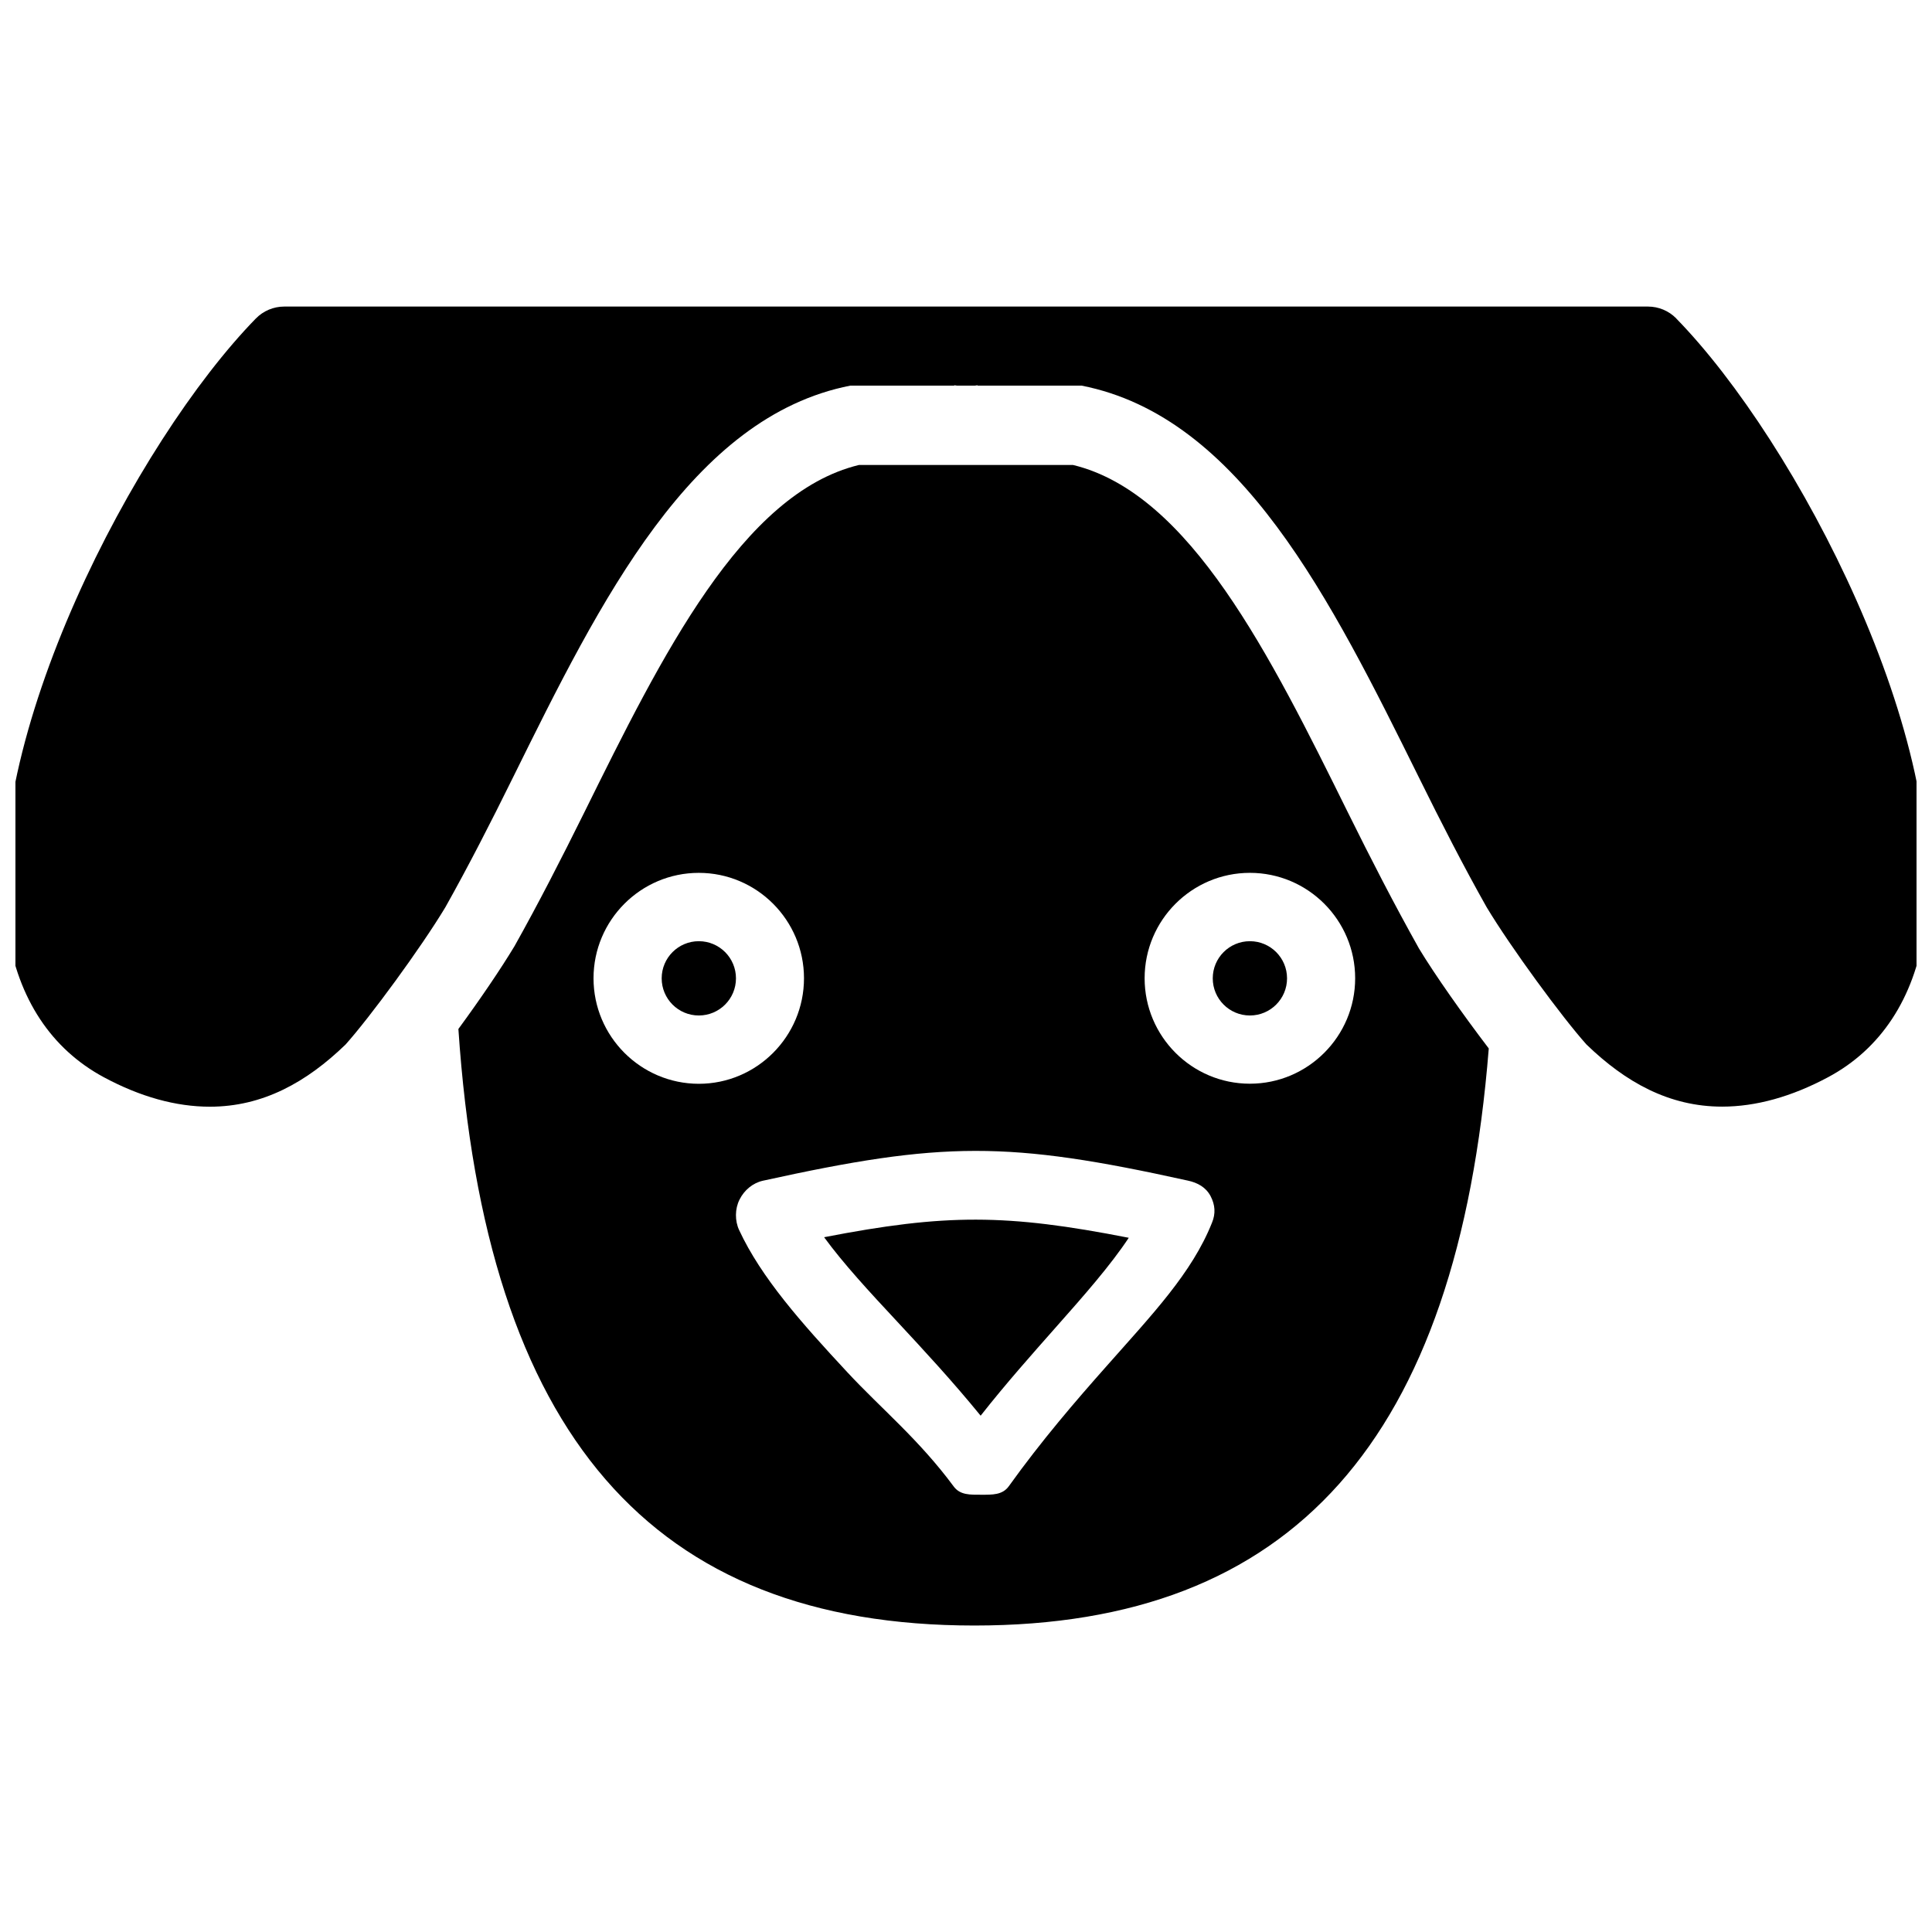 <?xml version="1.0" encoding="UTF-8"?>
<!-- Uploaded to: SVG Find, www.svgrepo.com, Generator: SVG Find Mixer Tools -->
<svg width="800px" height="800px" version="1.1" viewBox="144 144 512 512" xmlns="http://www.w3.org/2000/svg">
 <defs>
  <clipPath id="a">
   <path d="m148.09 225h503.81v213h-503.81z"/>
  </clipPath>
 </defs>
 <path d="m485.08 403.27c0 5.438-4.41 9.844-9.844 9.844-5.438 0-9.844-4.41-9.844-9.844 0-5.438 4.41-9.844 9.844-9.844 5.438 0 9.844 4.41 9.844 9.844z"/>
 <path d="m362.4 471.88c5.102 6.992 11.945 14.402 19.461 22.461 6.906 7.43 14.465 15.574 22.02 24.832 6.824-8.668 13.625-16.289 19.816-23.301 7.621-8.605 14.527-16.438 19.438-23.848-32.453-6.359-48.492-6.402-80.734-0.148z"/>
 <path d="m339.04 403.27c0 5.438-4.41 9.844-9.844 9.844-5.438 0-9.844-4.41-9.844-9.844 0-5.438 4.41-9.844 9.844-9.844 5.438 0 9.844 4.41 9.844 9.844z"/>
 <path d="m520.01 395.3c-6.57-11.734-12.68-23.617-18.789-35.961-20.57-41.586-41.859-84.598-72.844-92.113h-56.762c-30.965 7.516-52.227 50.527-72.801 92.133-6.109 12.324-12.195 24.203-18.473 35.395-3.695 6.129-9.238 14.273-14.863 21.938 7.242 107.48 51.137 158.09 136.74 158.09 84.242 0 128.03-49.039 136.32-152.93-6.969-9.152-14.211-19.418-18.535-26.555zm-218.72 7.957c0-15.406 12.512-27.941 27.898-27.941 15.367 0 27.879 12.531 27.879 27.941 0 15.406-12.512 27.961-27.879 27.961-15.387-0.02-27.898-12.555-27.898-27.961zm163.89 64.801c-5.312 13.328-15.809 24.266-27.961 38.016-8.082 9.109-17.215 19.711-25.863 31.781-1.68 2.352-4.387 2.266-7.262 2.266h-0.062c-2.898 0-5.582 0.125-7.285-2.184-9.258-12.512-19.293-20.699-28.129-30.207-12.281-13.203-22.883-25.148-28.738-37.742-1.156-2.477-1.133-5.648 0.105-8.082 1.238-2.5 3.504-4.387 6.172-4.996 47.695-10.496 64.949-10.578 112.6-0.043 2.602 0.547 4.809 1.762 6.047 4.094 1.238 2.352 1.387 4.66 0.379 7.094zm10.055-36.863c-15.387 0-27.898-12.531-27.898-27.941 0-15.406 12.512-27.941 27.898-27.941s27.898 12.531 27.898 27.941c0 15.406-12.531 27.941-27.898 27.941z"/>
 <g clip-path="url(#a)">
  <path d="m588.23 228.39c-1.973-2.016-4.68-3.148-7.496-3.148h-361.42c-2.832 0-5.543 1.156-7.496 3.148-31.973 32.746-73.473 112.27-65.77 162.44 2.731 17.844 11.566 31.195 25.504 38.668 9.656 5.184 19.102 7.789 28.066 7.789 14.043 0 25.633-6.488 35.961-16.48 6.465-7.223 19.941-25.566 26.449-36.379 6.086-10.852 12.008-22.398 17.926-34.406 23.219-47 47.297-95.578 89.406-103.83h27.562l-0.062-0.105c0.273 0 0.441 0.105 0.715 0.105h0.211 4.387 0.23c0.25 0 0.441-0.105 0.691-0.105l-0.062 0.105h27.582c42.109 8.25 66.125 56.824 89.406 103.83 5.918 11.988 11.84 23.555 17.949 34.387 6.508 10.812 19.984 29.156 26.449 36.379 10.348 10.012 21.914 16.48 35.961 16.48 8.965 0 18.41-2.625 28.066-7.789 13.961-7.453 22.777-20.844 25.504-38.668 7.746-50.129-33.754-129.67-65.727-162.41z"/>
 </g>
</svg>